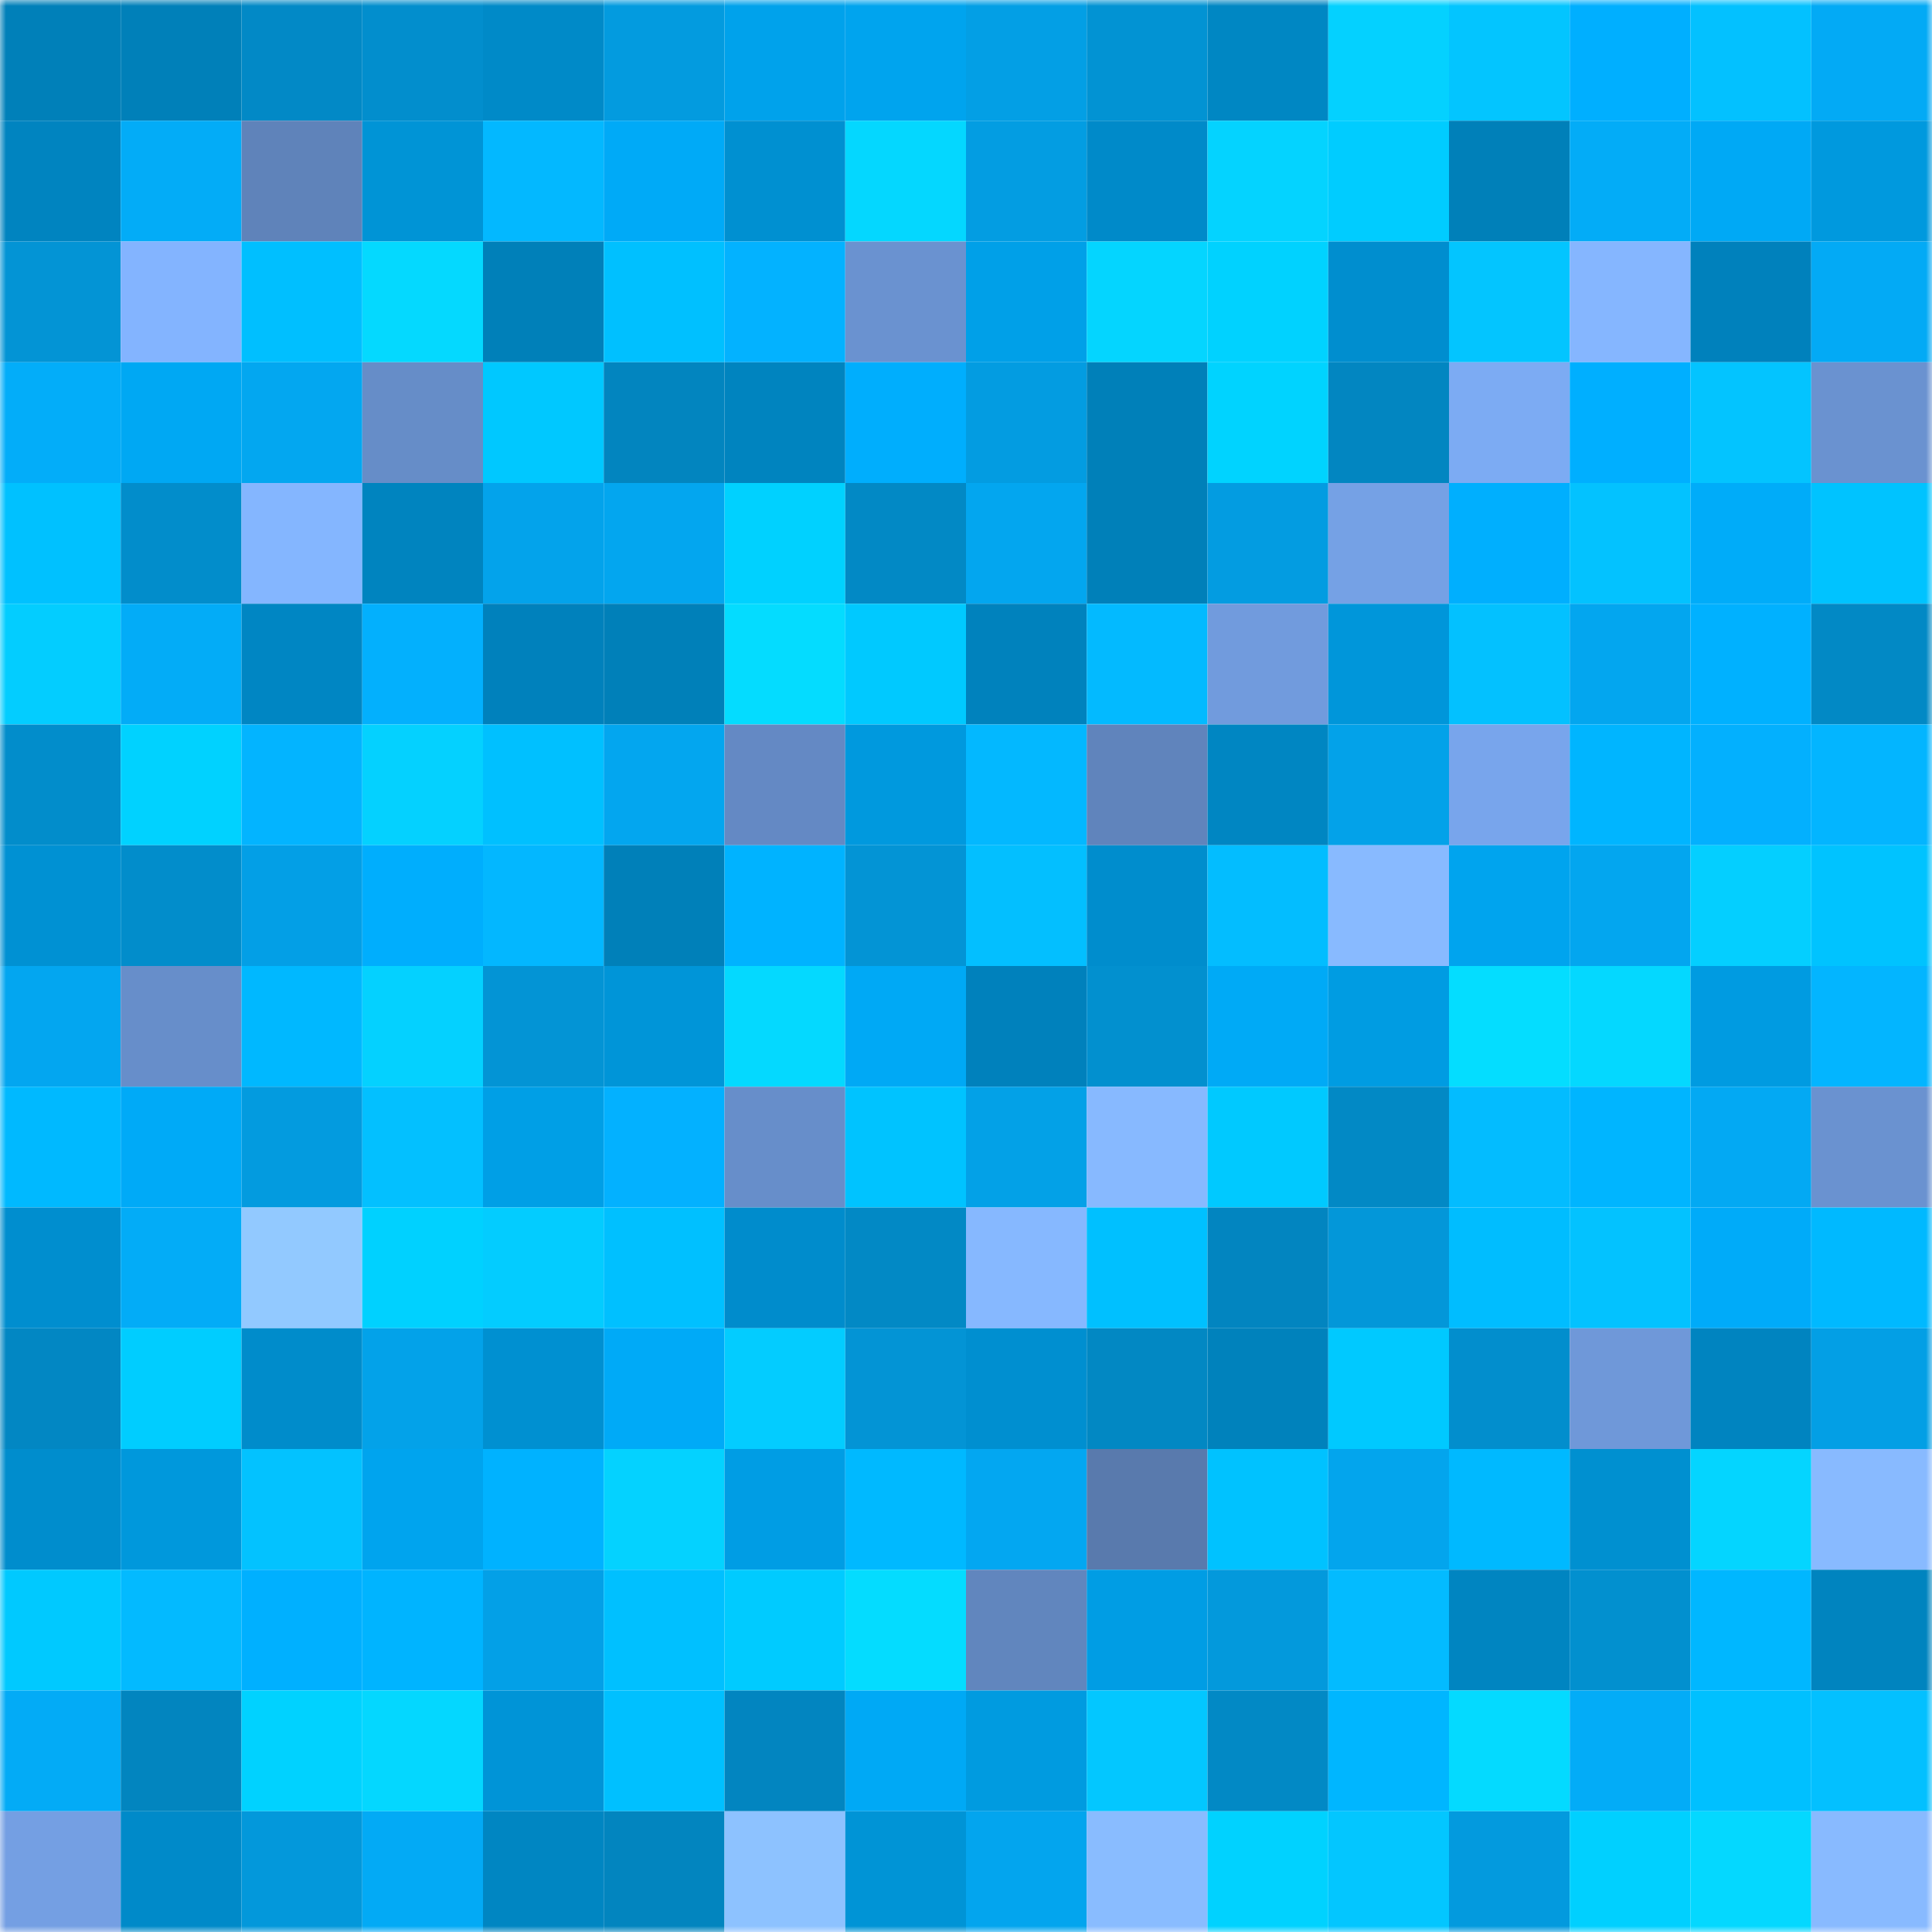 <svg viewBox="0 0 160 160" fill="none" role="img" xmlns="http://www.w3.org/2000/svg" width="240" height="240" name="ens%2Cgaamaao.eth"><mask id="789056302" mask-type="alpha" maskUnits="userSpaceOnUse" x="0" y="0" width="160" height="160"><rect width="160" height="160" fill="#FFFFFF"></rect></mask><g mask="url(#789056302)"><rect x="0" y="0" width="10" height="10" fill="#0080b9"></rect><rect x="10" y="0" width="10" height="10" fill="#0080b9"></rect><rect x="20" y="0" width="10" height="10" fill="#0289c6"></rect><rect x="30" y="0" width="10" height="10" fill="#028ecd"></rect><rect x="40" y="0" width="10" height="10" fill="#008ac8"></rect><rect x="50" y="0" width="10" height="10" fill="#039bdf"></rect><rect x="60" y="0" width="10" height="10" fill="#00a2eb"></rect><rect x="70" y="0" width="10" height="10" fill="#00a4ee"></rect><rect x="80" y="0" width="10" height="10" fill="#039fe5"></rect><rect x="90" y="0" width="10" height="10" fill="#0293d3"></rect><rect x="100" y="0" width="10" height="10" fill="#0087c3"></rect><rect x="110" y="0" width="10" height="10" fill="#04d1ff"></rect><rect x="120" y="0" width="10" height="10" fill="#03c5ff"></rect><rect x="130" y="0" width="10" height="10" fill="#00afff"></rect><rect x="140" y="0" width="10" height="10" fill="#03c1ff"></rect><rect x="150" y="0" width="10" height="10" fill="#03aaf5"></rect><rect x="0" y="10" width="10" height="10" fill="#0084c0"></rect><rect x="10" y="10" width="10" height="10" fill="#03acf7"></rect><rect x="20" y="10" width="10" height="10" fill="#5f83ba"></rect><rect x="30" y="10" width="10" height="10" fill="#0094d6"></rect><rect x="40" y="10" width="10" height="10" fill="#03b8ff"></rect><rect x="50" y="10" width="10" height="10" fill="#00aaf7"></rect><rect x="60" y="10" width="10" height="10" fill="#0090d1"></rect><rect x="70" y="10" width="10" height="10" fill="#04d7ff"></rect><rect x="80" y="10" width="10" height="10" fill="#039de2"></rect><rect x="90" y="10" width="10" height="10" fill="#008ac9"></rect><rect x="100" y="10" width="10" height="10" fill="#04d3ff"></rect><rect x="110" y="10" width="10" height="10" fill="#00ccff"></rect><rect x="120" y="10" width="10" height="10" fill="#0080b9"></rect><rect x="130" y="10" width="10" height="10" fill="#03acf7"></rect><rect x="140" y="10" width="10" height="10" fill="#00a9f5"></rect><rect x="150" y="10" width="10" height="10" fill="#0099de"></rect><rect x="0" y="20" width="10" height="10" fill="#0394d5"></rect><rect x="10" y="20" width="10" height="10" fill="#83b4ff"></rect><rect x="20" y="20" width="10" height="10" fill="#00bfff"></rect><rect x="30" y="20" width="10" height="10" fill="#04d9ff"></rect><rect x="40" y="20" width="10" height="10" fill="#0080b9"></rect><rect x="50" y="20" width="10" height="10" fill="#00c0ff"></rect><rect x="60" y="20" width="10" height="10" fill="#03b2ff"></rect><rect x="70" y="20" width="10" height="10" fill="#6a92d0"></rect><rect x="80" y="20" width="10" height="10" fill="#00a0e8"></rect><rect x="90" y="20" width="10" height="10" fill="#04d5ff"></rect><rect x="100" y="20" width="10" height="10" fill="#00d2ff"></rect><rect x="110" y="20" width="10" height="10" fill="#008ecf"></rect><rect x="120" y="20" width="10" height="10" fill="#03c5ff"></rect><rect x="130" y="20" width="10" height="10" fill="#85b6ff"></rect><rect x="140" y="20" width="10" height="10" fill="#0081bc"></rect><rect x="150" y="20" width="10" height="10" fill="#03aaf5"></rect><rect x="0" y="30" width="10" height="10" fill="#03adf9"></rect><rect x="10" y="30" width="10" height="10" fill="#00a8f3"></rect><rect x="20" y="30" width="10" height="10" fill="#03a7f0"></rect><rect x="30" y="30" width="10" height="10" fill="#668dc8"></rect><rect x="40" y="30" width="10" height="10" fill="#00c8ff"></rect><rect x="50" y="30" width="10" height="10" fill="#0285bf"></rect><rect x="60" y="30" width="10" height="10" fill="#0084bf"></rect><rect x="70" y="30" width="10" height="10" fill="#00aefd"></rect><rect x="80" y="30" width="10" height="10" fill="#039ce1"></rect><rect x="90" y="30" width="10" height="10" fill="#0080b9"></rect><rect x="100" y="30" width="10" height="10" fill="#00d3ff"></rect><rect x="110" y="30" width="10" height="10" fill="#0286c1"></rect><rect x="120" y="30" width="10" height="10" fill="#7cabf3"></rect><rect x="130" y="30" width="10" height="10" fill="#00afff"></rect><rect x="140" y="30" width="10" height="10" fill="#03c4ff"></rect><rect x="150" y="30" width="10" height="10" fill="#6a92d0"></rect><rect x="0" y="40" width="10" height="10" fill="#00c1ff"></rect><rect x="10" y="40" width="10" height="10" fill="#028dcb"></rect><rect x="20" y="40" width="10" height="10" fill="#84b6ff"></rect><rect x="30" y="40" width="10" height="10" fill="#0084bf"></rect><rect x="40" y="40" width="10" height="10" fill="#03a3eb"></rect><rect x="50" y="40" width="10" height="10" fill="#03a6ef"></rect><rect x="60" y="40" width="10" height="10" fill="#00d1ff"></rect><rect x="70" y="40" width="10" height="10" fill="#0289c5"></rect><rect x="80" y="40" width="10" height="10" fill="#03a6ef"></rect><rect x="90" y="40" width="10" height="10" fill="#0080b9"></rect><rect x="100" y="40" width="10" height="10" fill="#039ce1"></rect><rect x="110" y="40" width="10" height="10" fill="#75a1e5"></rect><rect x="120" y="40" width="10" height="10" fill="#00affe"></rect><rect x="130" y="40" width="10" height="10" fill="#03c2ff"></rect><rect x="140" y="40" width="10" height="10" fill="#00acf9"></rect><rect x="150" y="40" width="10" height="10" fill="#00c3ff"></rect><rect x="0" y="50" width="10" height="10" fill="#03cdff"></rect><rect x="10" y="50" width="10" height="10" fill="#03acf7"></rect><rect x="20" y="50" width="10" height="10" fill="#0086c3"></rect><rect x="30" y="50" width="10" height="10" fill="#03b0fd"></rect><rect x="40" y="50" width="10" height="10" fill="#0081bc"></rect><rect x="50" y="50" width="10" height="10" fill="#0080b9"></rect><rect x="60" y="50" width="10" height="10" fill="#04dcff"></rect><rect x="70" y="50" width="10" height="10" fill="#00c9ff"></rect><rect x="80" y="50" width="10" height="10" fill="#0082bd"></rect><rect x="90" y="50" width="10" height="10" fill="#03baff"></rect><rect x="100" y="50" width="10" height="10" fill="#719bdd"></rect><rect x="110" y="50" width="10" height="10" fill="#0096da"></rect><rect x="120" y="50" width="10" height="10" fill="#03c1ff"></rect><rect x="130" y="50" width="10" height="10" fill="#03a6ef"></rect><rect x="140" y="50" width="10" height="10" fill="#00b1ff"></rect><rect x="150" y="50" width="10" height="10" fill="#0289c5"></rect><rect x="0" y="60" width="10" height="10" fill="#028dcb"></rect><rect x="10" y="60" width="10" height="10" fill="#00d2ff"></rect><rect x="20" y="60" width="10" height="10" fill="#03b4ff"></rect><rect x="30" y="60" width="10" height="10" fill="#04d1ff"></rect><rect x="40" y="60" width="10" height="10" fill="#00c0ff"></rect><rect x="50" y="60" width="10" height="10" fill="#03a6ef"></rect><rect x="60" y="60" width="10" height="10" fill="#6489c4"></rect><rect x="70" y="60" width="10" height="10" fill="#0099de"></rect><rect x="80" y="60" width="10" height="10" fill="#03b8ff"></rect><rect x="90" y="60" width="10" height="10" fill="#6084bc"></rect><rect x="100" y="60" width="10" height="10" fill="#0086c2"></rect><rect x="110" y="60" width="10" height="10" fill="#03a2e9"></rect><rect x="120" y="60" width="10" height="10" fill="#78a5ec"></rect><rect x="130" y="60" width="10" height="10" fill="#00b5ff"></rect><rect x="140" y="60" width="10" height="10" fill="#03b0fe"></rect><rect x="150" y="60" width="10" height="10" fill="#03b5ff"></rect><rect x="0" y="70" width="10" height="10" fill="#0091d3"></rect><rect x="10" y="70" width="10" height="10" fill="#028dcb"></rect><rect x="20" y="70" width="10" height="10" fill="#039fe6"></rect><rect x="30" y="70" width="10" height="10" fill="#00aefd"></rect><rect x="40" y="70" width="10" height="10" fill="#03b7ff"></rect><rect x="50" y="70" width="10" height="10" fill="#0080b9"></rect><rect x="60" y="70" width="10" height="10" fill="#00b3ff"></rect><rect x="70" y="70" width="10" height="10" fill="#0394d5"></rect><rect x="80" y="70" width="10" height="10" fill="#03bfff"></rect><rect x="90" y="70" width="10" height="10" fill="#008dcd"></rect><rect x="100" y="70" width="10" height="10" fill="#03bdff"></rect><rect x="110" y="70" width="10" height="10" fill="#88baff"></rect><rect x="120" y="70" width="10" height="10" fill="#00a4ee"></rect><rect x="130" y="70" width="10" height="10" fill="#03a6ef"></rect><rect x="140" y="70" width="10" height="10" fill="#04cfff"></rect><rect x="150" y="70" width="10" height="10" fill="#00c3ff"></rect><rect x="0" y="80" width="10" height="10" fill="#03a6f0"></rect><rect x="10" y="80" width="10" height="10" fill="#678eca"></rect><rect x="20" y="80" width="10" height="10" fill="#00b8ff"></rect><rect x="30" y="80" width="10" height="10" fill="#04d1ff"></rect><rect x="40" y="80" width="10" height="10" fill="#0394d5"></rect><rect x="50" y="80" width="10" height="10" fill="#0095d8"></rect><rect x="60" y="80" width="10" height="10" fill="#04d9ff"></rect><rect x="70" y="80" width="10" height="10" fill="#00a9f5"></rect><rect x="80" y="80" width="10" height="10" fill="#0081bc"></rect><rect x="90" y="80" width="10" height="10" fill="#0290cf"></rect><rect x="100" y="80" width="10" height="10" fill="#00aaf6"></rect><rect x="110" y="80" width="10" height="10" fill="#009ce2"></rect><rect x="120" y="80" width="10" height="10" fill="#04ddff"></rect><rect x="130" y="80" width="10" height="10" fill="#04d8ff"></rect><rect x="140" y="80" width="10" height="10" fill="#009be1"></rect><rect x="150" y="80" width="10" height="10" fill="#03b5ff"></rect><rect x="0" y="90" width="10" height="10" fill="#00b9ff"></rect><rect x="10" y="90" width="10" height="10" fill="#00aaf7"></rect><rect x="20" y="90" width="10" height="10" fill="#039bdf"></rect><rect x="30" y="90" width="10" height="10" fill="#03c0ff"></rect><rect x="40" y="90" width="10" height="10" fill="#009fe6"></rect><rect x="50" y="90" width="10" height="10" fill="#03b1ff"></rect><rect x="60" y="90" width="10" height="10" fill="#678eca"></rect><rect x="70" y="90" width="10" height="10" fill="#00c3ff"></rect><rect x="80" y="90" width="10" height="10" fill="#03a1e7"></rect><rect x="90" y="90" width="10" height="10" fill="#87b9ff"></rect><rect x="100" y="90" width="10" height="10" fill="#00c9ff"></rect><rect x="110" y="90" width="10" height="10" fill="#0289c5"></rect><rect x="120" y="90" width="10" height="10" fill="#03bcff"></rect><rect x="130" y="90" width="10" height="10" fill="#00b5ff"></rect><rect x="140" y="90" width="10" height="10" fill="#03a9f3"></rect><rect x="150" y="90" width="10" height="10" fill="#6a92d0"></rect><rect x="0" y="100" width="10" height="10" fill="#008ecf"></rect><rect x="10" y="100" width="10" height="10" fill="#03acf7"></rect><rect x="20" y="100" width="10" height="10" fill="#92c9ff"></rect><rect x="30" y="100" width="10" height="10" fill="#00d1ff"></rect><rect x="40" y="100" width="10" height="10" fill="#03ccff"></rect><rect x="50" y="100" width="10" height="10" fill="#00c0ff"></rect><rect x="60" y="100" width="10" height="10" fill="#008ccc"></rect><rect x="70" y="100" width="10" height="10" fill="#0289c5"></rect><rect x="80" y="100" width="10" height="10" fill="#86b8ff"></rect><rect x="90" y="100" width="10" height="10" fill="#00c0ff"></rect><rect x="100" y="100" width="10" height="10" fill="#0285c0"></rect><rect x="110" y="100" width="10" height="10" fill="#0397d9"></rect><rect x="120" y="100" width="10" height="10" fill="#00bdff"></rect><rect x="130" y="100" width="10" height="10" fill="#03c2ff"></rect><rect x="140" y="100" width="10" height="10" fill="#00abf9"></rect><rect x="150" y="100" width="10" height="10" fill="#00b9ff"></rect><rect x="0" y="110" width="10" height="10" fill="#0287c3"></rect><rect x="10" y="110" width="10" height="10" fill="#00cdff"></rect><rect x="20" y="110" width="10" height="10" fill="#008ccb"></rect><rect x="30" y="110" width="10" height="10" fill="#03a2e9"></rect><rect x="40" y="110" width="10" height="10" fill="#0090d1"></rect><rect x="50" y="110" width="10" height="10" fill="#00aaf7"></rect><rect x="60" y="110" width="10" height="10" fill="#03ccff"></rect><rect x="70" y="110" width="10" height="10" fill="#0394d5"></rect><rect x="80" y="110" width="10" height="10" fill="#008fd0"></rect><rect x="90" y="110" width="10" height="10" fill="#0288c3"></rect><rect x="100" y="110" width="10" height="10" fill="#0082bc"></rect><rect x="110" y="110" width="10" height="10" fill="#00c9ff"></rect><rect x="120" y="110" width="10" height="10" fill="#028ecd"></rect><rect x="130" y="110" width="10" height="10" fill="#6f98d9"></rect><rect x="140" y="110" width="10" height="10" fill="#0084c0"></rect><rect x="150" y="110" width="10" height="10" fill="#039fe5"></rect><rect x="0" y="120" width="10" height="10" fill="#008dcd"></rect><rect x="10" y="120" width="10" height="10" fill="#0098dc"></rect><rect x="20" y="120" width="10" height="10" fill="#03c2ff"></rect><rect x="30" y="120" width="10" height="10" fill="#00a4ee"></rect><rect x="40" y="120" width="10" height="10" fill="#00b2ff"></rect><rect x="50" y="120" width="10" height="10" fill="#04d2ff"></rect><rect x="60" y="120" width="10" height="10" fill="#009de4"></rect><rect x="70" y="120" width="10" height="10" fill="#00b9ff"></rect><rect x="80" y="120" width="10" height="10" fill="#03a7f1"></rect><rect x="90" y="120" width="10" height="10" fill="#597aad"></rect><rect x="100" y="120" width="10" height="10" fill="#00c2ff"></rect><rect x="110" y="120" width="10" height="10" fill="#03a5ed"></rect><rect x="120" y="120" width="10" height="10" fill="#00b9ff"></rect><rect x="130" y="120" width="10" height="10" fill="#0090d0"></rect><rect x="140" y="120" width="10" height="10" fill="#04d5ff"></rect><rect x="150" y="120" width="10" height="10" fill="#88baff"></rect><rect x="0" y="130" width="10" height="10" fill="#00c9ff"></rect><rect x="10" y="130" width="10" height="10" fill="#03baff"></rect><rect x="20" y="130" width="10" height="10" fill="#00b0ff"></rect><rect x="30" y="130" width="10" height="10" fill="#00b4ff"></rect><rect x="40" y="130" width="10" height="10" fill="#03a0e7"></rect><rect x="50" y="130" width="10" height="10" fill="#00c0ff"></rect><rect x="60" y="130" width="10" height="10" fill="#00cbff"></rect><rect x="70" y="130" width="10" height="10" fill="#04dcff"></rect><rect x="80" y="130" width="10" height="10" fill="#6186be"></rect><rect x="90" y="130" width="10" height="10" fill="#009de4"></rect><rect x="100" y="130" width="10" height="10" fill="#0399dc"></rect><rect x="110" y="130" width="10" height="10" fill="#03bbff"></rect><rect x="120" y="130" width="10" height="10" fill="#0085c1"></rect><rect x="130" y="130" width="10" height="10" fill="#0290cf"></rect><rect x="140" y="130" width="10" height="10" fill="#00b7ff"></rect><rect x="150" y="130" width="10" height="10" fill="#0084bf"></rect><rect x="0" y="140" width="10" height="10" fill="#03abf6"></rect><rect x="10" y="140" width="10" height="10" fill="#0285bf"></rect><rect x="20" y="140" width="10" height="10" fill="#00d2ff"></rect><rect x="30" y="140" width="10" height="10" fill="#04d7ff"></rect><rect x="40" y="140" width="10" height="10" fill="#0094d7"></rect><rect x="50" y="140" width="10" height="10" fill="#00c0ff"></rect><rect x="60" y="140" width="10" height="10" fill="#0285c0"></rect><rect x="70" y="140" width="10" height="10" fill="#00a9f5"></rect><rect x="80" y="140" width="10" height="10" fill="#009be0"></rect><rect x="90" y="140" width="10" height="10" fill="#03c7ff"></rect><rect x="100" y="140" width="10" height="10" fill="#0289c5"></rect><rect x="110" y="140" width="10" height="10" fill="#00b6ff"></rect><rect x="120" y="140" width="10" height="10" fill="#04daff"></rect><rect x="130" y="140" width="10" height="10" fill="#03acf7"></rect><rect x="140" y="140" width="10" height="10" fill="#00c0ff"></rect><rect x="150" y="140" width="10" height="10" fill="#03c0ff"></rect><rect x="0" y="150" width="10" height="10" fill="#749fe3"></rect><rect x="10" y="150" width="10" height="10" fill="#008ac9"></rect><rect x="20" y="150" width="10" height="10" fill="#0398db"></rect><rect x="30" y="150" width="10" height="10" fill="#03aaf5"></rect><rect x="40" y="150" width="10" height="10" fill="#0086c2"></rect><rect x="50" y="150" width="10" height="10" fill="#0285bf"></rect><rect x="60" y="150" width="10" height="10" fill="#8dc2ff"></rect><rect x="70" y="150" width="10" height="10" fill="#0094d6"></rect><rect x="80" y="150" width="10" height="10" fill="#03a5ee"></rect><rect x="90" y="150" width="10" height="10" fill="#89bcff"></rect><rect x="100" y="150" width="10" height="10" fill="#00d2ff"></rect><rect x="110" y="150" width="10" height="10" fill="#03c6ff"></rect><rect x="120" y="150" width="10" height="10" fill="#039ade"></rect><rect x="130" y="150" width="10" height="10" fill="#00d0ff"></rect><rect x="140" y="150" width="10" height="10" fill="#04d8ff"></rect><rect x="150" y="150" width="10" height="10" fill="#88baff"></rect></g></svg>